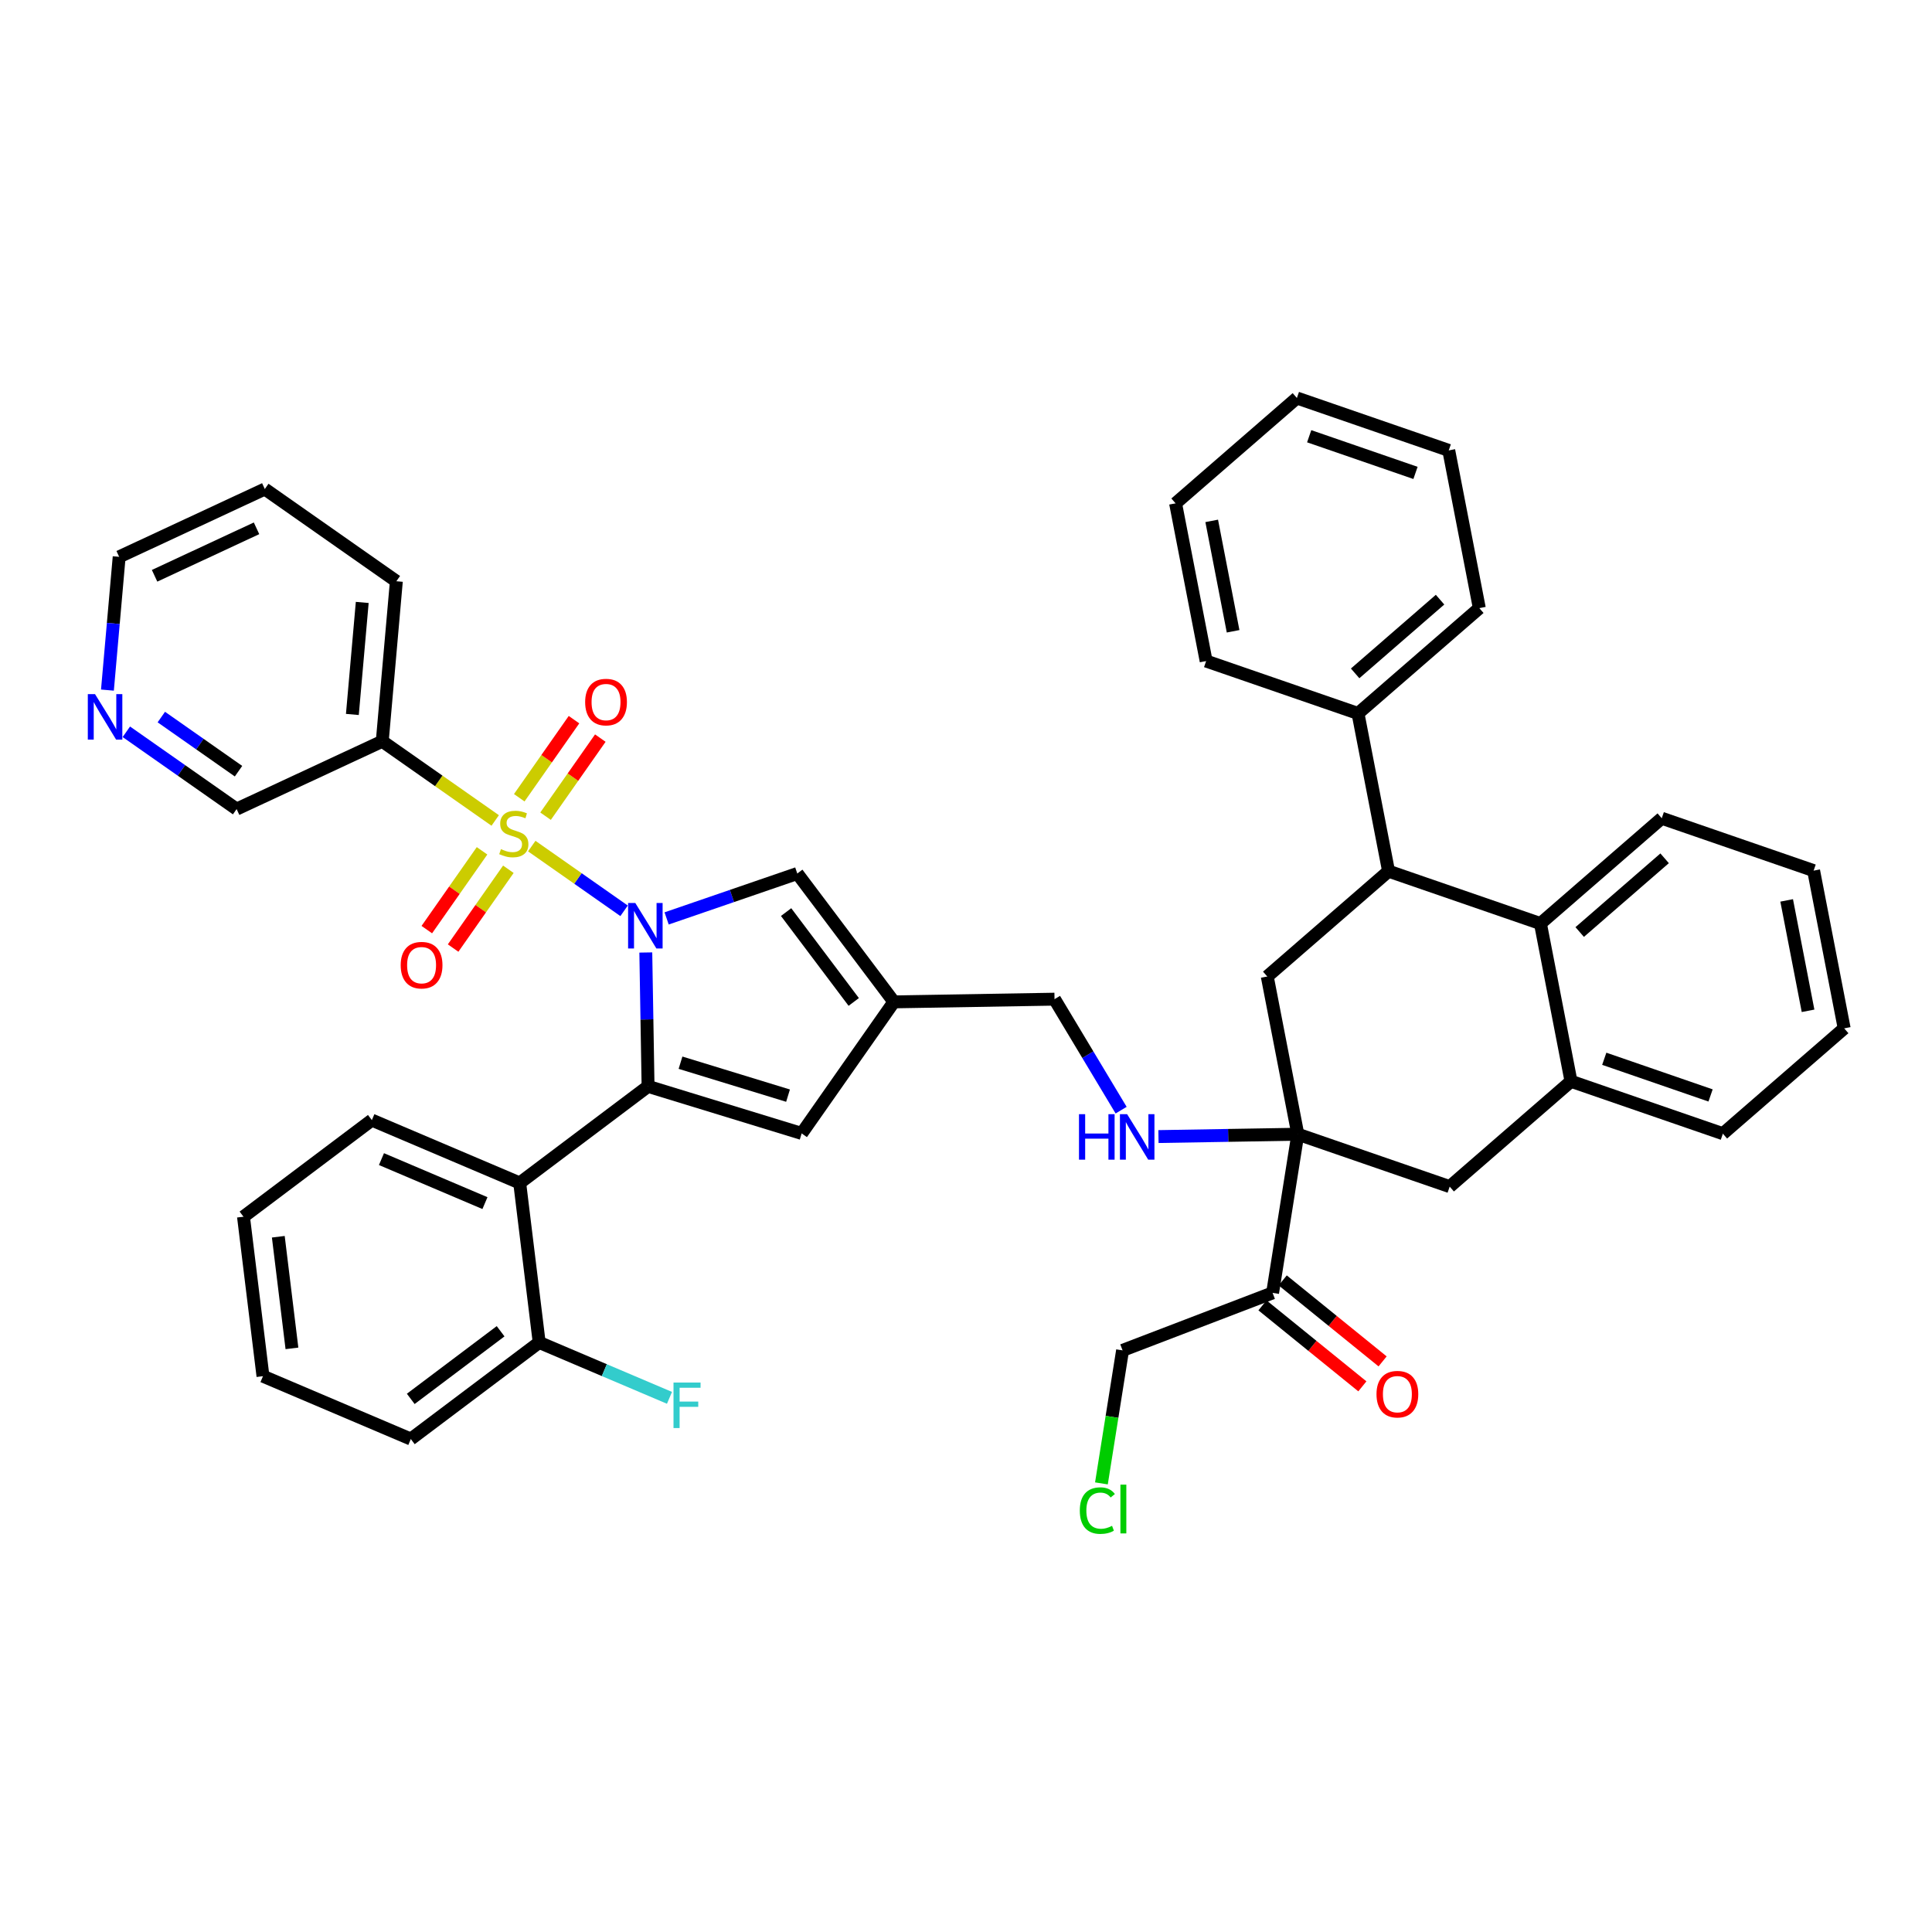 <?xml version='1.0' encoding='iso-8859-1'?>
<svg version='1.1' baseProfile='full'
              xmlns='http://www.w3.org/2000/svg'
                      xmlns:rdkit='http://www.rdkit.org/xml'
                      xmlns:xlink='http://www.w3.org/1999/xlink'
                  xml:space='preserve'
width='300px' height='300px' viewBox='0 0 300 300'>
<!-- END OF HEADER -->
<rect style='opacity:1.0;fill:#FFFFFF;stroke:none' width='300' height='300' x='0' y='0'> </rect>
<rect style='opacity:1.0;fill:#FFFFFF;stroke:none' width='300' height='300' x='0' y='0'> </rect>
<path class='bond-0 atom-0 atom-1' d='M 214.69,211.396 L 206.934,205.108' style='fill:none;fill-rule:evenodd;stroke:#FF0000;stroke-width:2.0px;stroke-linecap:butt;stroke-linejoin:miter;stroke-opacity:1' />
<path class='bond-0 atom-0 atom-1' d='M 206.934,205.108 L 199.179,198.82' style='fill:none;fill-rule:evenodd;stroke:#000000;stroke-width:2.0px;stroke-linecap:butt;stroke-linejoin:miter;stroke-opacity:1' />
<path class='bond-0 atom-0 atom-1' d='M 211.548,215.271 L 203.792,208.984' style='fill:none;fill-rule:evenodd;stroke:#FF0000;stroke-width:2.0px;stroke-linecap:butt;stroke-linejoin:miter;stroke-opacity:1' />
<path class='bond-0 atom-0 atom-1' d='M 203.792,208.984 L 196.037,202.696' style='fill:none;fill-rule:evenodd;stroke:#000000;stroke-width:2.0px;stroke-linecap:butt;stroke-linejoin:miter;stroke-opacity:1' />
<path class='bond-1 atom-1 atom-2' d='M 197.608,200.758 L 174.313,209.684' style='fill:none;fill-rule:evenodd;stroke:#000000;stroke-width:2.0px;stroke-linecap:butt;stroke-linejoin:miter;stroke-opacity:1' />
<path class='bond-3 atom-1 atom-4' d='M 197.608,200.758 L 201.525,176.121' style='fill:none;fill-rule:evenodd;stroke:#000000;stroke-width:2.0px;stroke-linecap:butt;stroke-linejoin:miter;stroke-opacity:1' />
<path class='bond-2 atom-2 atom-3' d='M 174.313,209.684 L 172.671,220.012' style='fill:none;fill-rule:evenodd;stroke:#000000;stroke-width:2.0px;stroke-linecap:butt;stroke-linejoin:miter;stroke-opacity:1' />
<path class='bond-2 atom-2 atom-3' d='M 172.671,220.012 L 171.029,230.34' style='fill:none;fill-rule:evenodd;stroke:#00CC00;stroke-width:2.0px;stroke-linecap:butt;stroke-linejoin:miter;stroke-opacity:1' />
<path class='bond-4 atom-4 atom-5' d='M 201.525,176.121 L 190.705,176.303' style='fill:none;fill-rule:evenodd;stroke:#000000;stroke-width:2.0px;stroke-linecap:butt;stroke-linejoin:miter;stroke-opacity:1' />
<path class='bond-4 atom-4 atom-5' d='M 190.705,176.303 L 179.885,176.486' style='fill:none;fill-rule:evenodd;stroke:#0000FF;stroke-width:2.0px;stroke-linecap:butt;stroke-linejoin:miter;stroke-opacity:1' />
<path class='bond-27 atom-4 atom-28' d='M 201.525,176.121 L 225.107,184.257' style='fill:none;fill-rule:evenodd;stroke:#000000;stroke-width:2.0px;stroke-linecap:butt;stroke-linejoin:miter;stroke-opacity:1' />
<path class='bond-42 atom-42 atom-4' d='M 196.779,151.63 L 201.525,176.121' style='fill:none;fill-rule:evenodd;stroke:#000000;stroke-width:2.0px;stroke-linecap:butt;stroke-linejoin:miter;stroke-opacity:1' />
<path class='bond-5 atom-5 atom-6' d='M 174.088,172.385 L 168.917,163.768' style='fill:none;fill-rule:evenodd;stroke:#0000FF;stroke-width:2.0px;stroke-linecap:butt;stroke-linejoin:miter;stroke-opacity:1' />
<path class='bond-5 atom-5 atom-6' d='M 168.917,163.768 L 163.746,155.151' style='fill:none;fill-rule:evenodd;stroke:#000000;stroke-width:2.0px;stroke-linecap:butt;stroke-linejoin:miter;stroke-opacity:1' />
<path class='bond-6 atom-6 atom-7' d='M 163.746,155.151 L 138.803,155.571' style='fill:none;fill-rule:evenodd;stroke:#000000;stroke-width:2.0px;stroke-linecap:butt;stroke-linejoin:miter;stroke-opacity:1' />
<path class='bond-7 atom-7 atom-8' d='M 138.803,155.571 L 124.483,175.998' style='fill:none;fill-rule:evenodd;stroke:#000000;stroke-width:2.0px;stroke-linecap:butt;stroke-linejoin:miter;stroke-opacity:1' />
<path class='bond-43 atom-27 atom-7' d='M 123.802,135.639 L 138.803,155.571' style='fill:none;fill-rule:evenodd;stroke:#000000;stroke-width:2.0px;stroke-linecap:butt;stroke-linejoin:miter;stroke-opacity:1' />
<path class='bond-43 atom-27 atom-7' d='M 122.066,141.629 L 132.567,155.582' style='fill:none;fill-rule:evenodd;stroke:#000000;stroke-width:2.0px;stroke-linecap:butt;stroke-linejoin:miter;stroke-opacity:1' />
<path class='bond-8 atom-8 atom-9' d='M 124.483,175.998 L 100.631,168.69' style='fill:none;fill-rule:evenodd;stroke:#000000;stroke-width:2.0px;stroke-linecap:butt;stroke-linejoin:miter;stroke-opacity:1' />
<path class='bond-8 atom-8 atom-9' d='M 122.366,170.131 L 105.67,165.016' style='fill:none;fill-rule:evenodd;stroke:#000000;stroke-width:2.0px;stroke-linecap:butt;stroke-linejoin:miter;stroke-opacity:1' />
<path class='bond-9 atom-9 atom-10' d='M 100.631,168.69 L 80.699,183.691' style='fill:none;fill-rule:evenodd;stroke:#000000;stroke-width:2.0px;stroke-linecap:butt;stroke-linejoin:miter;stroke-opacity:1' />
<path class='bond-16 atom-9 atom-17' d='M 100.631,168.69 L 100.455,158.296' style='fill:none;fill-rule:evenodd;stroke:#000000;stroke-width:2.0px;stroke-linecap:butt;stroke-linejoin:miter;stroke-opacity:1' />
<path class='bond-16 atom-9 atom-17' d='M 100.455,158.296 L 100.28,147.903' style='fill:none;fill-rule:evenodd;stroke:#0000FF;stroke-width:2.0px;stroke-linecap:butt;stroke-linejoin:miter;stroke-opacity:1' />
<path class='bond-10 atom-10 atom-11' d='M 80.699,183.691 L 57.741,173.93' style='fill:none;fill-rule:evenodd;stroke:#000000;stroke-width:2.0px;stroke-linecap:butt;stroke-linejoin:miter;stroke-opacity:1' />
<path class='bond-10 atom-10 atom-11' d='M 75.303,186.818 L 59.233,179.986' style='fill:none;fill-rule:evenodd;stroke:#000000;stroke-width:2.0px;stroke-linecap:butt;stroke-linejoin:miter;stroke-opacity:1' />
<path class='bond-46 atom-15 atom-10' d='M 83.724,208.453 L 80.699,183.691' style='fill:none;fill-rule:evenodd;stroke:#000000;stroke-width:2.0px;stroke-linecap:butt;stroke-linejoin:miter;stroke-opacity:1' />
<path class='bond-11 atom-11 atom-12' d='M 57.741,173.93 L 37.809,188.931' style='fill:none;fill-rule:evenodd;stroke:#000000;stroke-width:2.0px;stroke-linecap:butt;stroke-linejoin:miter;stroke-opacity:1' />
<path class='bond-12 atom-12 atom-13' d='M 37.809,188.931 L 40.835,213.694' style='fill:none;fill-rule:evenodd;stroke:#000000;stroke-width:2.0px;stroke-linecap:butt;stroke-linejoin:miter;stroke-opacity:1' />
<path class='bond-12 atom-12 atom-13' d='M 43.215,192.041 L 45.333,209.374' style='fill:none;fill-rule:evenodd;stroke:#000000;stroke-width:2.0px;stroke-linecap:butt;stroke-linejoin:miter;stroke-opacity:1' />
<path class='bond-13 atom-13 atom-14' d='M 40.835,213.694 L 63.792,223.455' style='fill:none;fill-rule:evenodd;stroke:#000000;stroke-width:2.0px;stroke-linecap:butt;stroke-linejoin:miter;stroke-opacity:1' />
<path class='bond-14 atom-14 atom-15' d='M 63.792,223.455 L 83.724,208.453' style='fill:none;fill-rule:evenodd;stroke:#000000;stroke-width:2.0px;stroke-linecap:butt;stroke-linejoin:miter;stroke-opacity:1' />
<path class='bond-14 atom-14 atom-15' d='M 63.782,217.218 L 77.734,206.717' style='fill:none;fill-rule:evenodd;stroke:#000000;stroke-width:2.0px;stroke-linecap:butt;stroke-linejoin:miter;stroke-opacity:1' />
<path class='bond-15 atom-15 atom-16' d='M 83.724,208.453 L 93.841,212.755' style='fill:none;fill-rule:evenodd;stroke:#000000;stroke-width:2.0px;stroke-linecap:butt;stroke-linejoin:miter;stroke-opacity:1' />
<path class='bond-15 atom-15 atom-16' d='M 93.841,212.755 L 103.957,217.056' style='fill:none;fill-rule:evenodd;stroke:#33CCCC;stroke-width:2.0px;stroke-linecap:butt;stroke-linejoin:miter;stroke-opacity:1' />
<path class='bond-17 atom-17 atom-18' d='M 96.907,141.431 L 89.739,136.406' style='fill:none;fill-rule:evenodd;stroke:#0000FF;stroke-width:2.0px;stroke-linecap:butt;stroke-linejoin:miter;stroke-opacity:1' />
<path class='bond-17 atom-17 atom-18' d='M 89.739,136.406 L 82.572,131.381' style='fill:none;fill-rule:evenodd;stroke:#CCCC00;stroke-width:2.0px;stroke-linecap:butt;stroke-linejoin:miter;stroke-opacity:1' />
<path class='bond-26 atom-17 atom-27' d='M 103.513,142.612 L 113.658,139.126' style='fill:none;fill-rule:evenodd;stroke:#0000FF;stroke-width:2.0px;stroke-linecap:butt;stroke-linejoin:miter;stroke-opacity:1' />
<path class='bond-26 atom-17 atom-27' d='M 113.658,139.126 L 123.802,135.639' style='fill:none;fill-rule:evenodd;stroke:#000000;stroke-width:2.0px;stroke-linecap:butt;stroke-linejoin:miter;stroke-opacity:1' />
<path class='bond-18 atom-18 atom-19' d='M 74.852,132.114 L 70.563,138.232' style='fill:none;fill-rule:evenodd;stroke:#CCCC00;stroke-width:2.0px;stroke-linecap:butt;stroke-linejoin:miter;stroke-opacity:1' />
<path class='bond-18 atom-18 atom-19' d='M 70.563,138.232 L 66.274,144.35' style='fill:none;fill-rule:evenodd;stroke:#FF0000;stroke-width:2.0px;stroke-linecap:butt;stroke-linejoin:miter;stroke-opacity:1' />
<path class='bond-18 atom-18 atom-19' d='M 78.938,134.979 L 74.648,141.097' style='fill:none;fill-rule:evenodd;stroke:#CCCC00;stroke-width:2.0px;stroke-linecap:butt;stroke-linejoin:miter;stroke-opacity:1' />
<path class='bond-18 atom-18 atom-19' d='M 74.648,141.097 L 70.359,147.214' style='fill:none;fill-rule:evenodd;stroke:#FF0000;stroke-width:2.0px;stroke-linecap:butt;stroke-linejoin:miter;stroke-opacity:1' />
<path class='bond-19 atom-18 atom-20' d='M 84.715,126.738 L 88.966,120.675' style='fill:none;fill-rule:evenodd;stroke:#CCCC00;stroke-width:2.0px;stroke-linecap:butt;stroke-linejoin:miter;stroke-opacity:1' />
<path class='bond-19 atom-18 atom-20' d='M 88.966,120.675 L 93.217,114.612' style='fill:none;fill-rule:evenodd;stroke:#FF0000;stroke-width:2.0px;stroke-linecap:butt;stroke-linejoin:miter;stroke-opacity:1' />
<path class='bond-19 atom-18 atom-20' d='M 80.63,123.874 L 84.881,117.811' style='fill:none;fill-rule:evenodd;stroke:#CCCC00;stroke-width:2.0px;stroke-linecap:butt;stroke-linejoin:miter;stroke-opacity:1' />
<path class='bond-19 atom-18 atom-20' d='M 84.881,117.811 L 89.131,111.748' style='fill:none;fill-rule:evenodd;stroke:#FF0000;stroke-width:2.0px;stroke-linecap:butt;stroke-linejoin:miter;stroke-opacity:1' />
<path class='bond-20 atom-18 atom-21' d='M 76.895,127.401 L 68.126,121.253' style='fill:none;fill-rule:evenodd;stroke:#CCCC00;stroke-width:2.0px;stroke-linecap:butt;stroke-linejoin:miter;stroke-opacity:1' />
<path class='bond-20 atom-18 atom-21' d='M 68.126,121.253 L 59.357,115.105' style='fill:none;fill-rule:evenodd;stroke:#000000;stroke-width:2.0px;stroke-linecap:butt;stroke-linejoin:miter;stroke-opacity:1' />
<path class='bond-21 atom-21 atom-22' d='M 59.357,115.105 L 61.546,90.255' style='fill:none;fill-rule:evenodd;stroke:#000000;stroke-width:2.0px;stroke-linecap:butt;stroke-linejoin:miter;stroke-opacity:1' />
<path class='bond-21 atom-21 atom-22' d='M 54.716,110.94 L 56.248,93.545' style='fill:none;fill-rule:evenodd;stroke:#000000;stroke-width:2.0px;stroke-linecap:butt;stroke-linejoin:miter;stroke-opacity:1' />
<path class='bond-47 atom-26 atom-21' d='M 36.742,125.635 L 59.357,115.105' style='fill:none;fill-rule:evenodd;stroke:#000000;stroke-width:2.0px;stroke-linecap:butt;stroke-linejoin:miter;stroke-opacity:1' />
<path class='bond-22 atom-22 atom-23' d='M 61.546,90.255 L 41.12,75.934' style='fill:none;fill-rule:evenodd;stroke:#000000;stroke-width:2.0px;stroke-linecap:butt;stroke-linejoin:miter;stroke-opacity:1' />
<path class='bond-23 atom-23 atom-24' d='M 41.12,75.934 L 18.505,86.464' style='fill:none;fill-rule:evenodd;stroke:#000000;stroke-width:2.0px;stroke-linecap:butt;stroke-linejoin:miter;stroke-opacity:1' />
<path class='bond-23 atom-23 atom-24' d='M 39.834,82.037 L 24.003,89.407' style='fill:none;fill-rule:evenodd;stroke:#000000;stroke-width:2.0px;stroke-linecap:butt;stroke-linejoin:miter;stroke-opacity:1' />
<path class='bond-24 atom-24 atom-25' d='M 18.505,86.464 L 17.593,96.811' style='fill:none;fill-rule:evenodd;stroke:#000000;stroke-width:2.0px;stroke-linecap:butt;stroke-linejoin:miter;stroke-opacity:1' />
<path class='bond-24 atom-24 atom-25' d='M 17.593,96.811 L 16.682,107.158' style='fill:none;fill-rule:evenodd;stroke:#0000FF;stroke-width:2.0px;stroke-linecap:butt;stroke-linejoin:miter;stroke-opacity:1' />
<path class='bond-25 atom-25 atom-26' d='M 19.619,113.63 L 28.18,119.632' style='fill:none;fill-rule:evenodd;stroke:#0000FF;stroke-width:2.0px;stroke-linecap:butt;stroke-linejoin:miter;stroke-opacity:1' />
<path class='bond-25 atom-25 atom-26' d='M 28.18,119.632 L 36.742,125.635' style='fill:none;fill-rule:evenodd;stroke:#000000;stroke-width:2.0px;stroke-linecap:butt;stroke-linejoin:miter;stroke-opacity:1' />
<path class='bond-25 atom-25 atom-26' d='M 25.051,111.345 L 31.044,115.547' style='fill:none;fill-rule:evenodd;stroke:#0000FF;stroke-width:2.0px;stroke-linecap:butt;stroke-linejoin:miter;stroke-opacity:1' />
<path class='bond-25 atom-25 atom-26' d='M 31.044,115.547 L 37.038,119.749' style='fill:none;fill-rule:evenodd;stroke:#000000;stroke-width:2.0px;stroke-linecap:butt;stroke-linejoin:miter;stroke-opacity:1' />
<path class='bond-28 atom-28 atom-29' d='M 225.107,184.257 L 243.944,167.902' style='fill:none;fill-rule:evenodd;stroke:#000000;stroke-width:2.0px;stroke-linecap:butt;stroke-linejoin:miter;stroke-opacity:1' />
<path class='bond-29 atom-29 atom-30' d='M 243.944,167.902 L 267.527,176.037' style='fill:none;fill-rule:evenodd;stroke:#000000;stroke-width:2.0px;stroke-linecap:butt;stroke-linejoin:miter;stroke-opacity:1' />
<path class='bond-29 atom-29 atom-30' d='M 249.109,164.406 L 265.616,170.101' style='fill:none;fill-rule:evenodd;stroke:#000000;stroke-width:2.0px;stroke-linecap:butt;stroke-linejoin:miter;stroke-opacity:1' />
<path class='bond-44 atom-34 atom-29' d='M 239.199,143.411 L 243.944,167.902' style='fill:none;fill-rule:evenodd;stroke:#000000;stroke-width:2.0px;stroke-linecap:butt;stroke-linejoin:miter;stroke-opacity:1' />
<path class='bond-30 atom-30 atom-31' d='M 267.527,176.037 L 286.364,159.682' style='fill:none;fill-rule:evenodd;stroke:#000000;stroke-width:2.0px;stroke-linecap:butt;stroke-linejoin:miter;stroke-opacity:1' />
<path class='bond-31 atom-31 atom-32' d='M 286.364,159.682 L 281.618,135.191' style='fill:none;fill-rule:evenodd;stroke:#000000;stroke-width:2.0px;stroke-linecap:butt;stroke-linejoin:miter;stroke-opacity:1' />
<path class='bond-31 atom-31 atom-32' d='M 280.754,156.958 L 277.432,139.814' style='fill:none;fill-rule:evenodd;stroke:#000000;stroke-width:2.0px;stroke-linecap:butt;stroke-linejoin:miter;stroke-opacity:1' />
<path class='bond-32 atom-32 atom-33' d='M 281.618,135.191 L 258.036,127.056' style='fill:none;fill-rule:evenodd;stroke:#000000;stroke-width:2.0px;stroke-linecap:butt;stroke-linejoin:miter;stroke-opacity:1' />
<path class='bond-33 atom-33 atom-34' d='M 258.036,127.056 L 239.199,143.411' style='fill:none;fill-rule:evenodd;stroke:#000000;stroke-width:2.0px;stroke-linecap:butt;stroke-linejoin:miter;stroke-opacity:1' />
<path class='bond-33 atom-33 atom-34' d='M 258.481,133.276 L 245.295,144.725' style='fill:none;fill-rule:evenodd;stroke:#000000;stroke-width:2.0px;stroke-linecap:butt;stroke-linejoin:miter;stroke-opacity:1' />
<path class='bond-34 atom-34 atom-35' d='M 239.199,143.411 L 215.616,135.275' style='fill:none;fill-rule:evenodd;stroke:#000000;stroke-width:2.0px;stroke-linecap:butt;stroke-linejoin:miter;stroke-opacity:1' />
<path class='bond-35 atom-35 atom-36' d='M 215.616,135.275 L 210.871,110.784' style='fill:none;fill-rule:evenodd;stroke:#000000;stroke-width:2.0px;stroke-linecap:butt;stroke-linejoin:miter;stroke-opacity:1' />
<path class='bond-41 atom-35 atom-42' d='M 215.616,135.275 L 196.779,151.63' style='fill:none;fill-rule:evenodd;stroke:#000000;stroke-width:2.0px;stroke-linecap:butt;stroke-linejoin:miter;stroke-opacity:1' />
<path class='bond-36 atom-36 atom-37' d='M 210.871,110.784 L 229.708,94.429' style='fill:none;fill-rule:evenodd;stroke:#000000;stroke-width:2.0px;stroke-linecap:butt;stroke-linejoin:miter;stroke-opacity:1' />
<path class='bond-36 atom-36 atom-37' d='M 210.425,104.563 L 223.611,93.115' style='fill:none;fill-rule:evenodd;stroke:#000000;stroke-width:2.0px;stroke-linecap:butt;stroke-linejoin:miter;stroke-opacity:1' />
<path class='bond-45 atom-41 atom-36' d='M 187.288,102.648 L 210.871,110.784' style='fill:none;fill-rule:evenodd;stroke:#000000;stroke-width:2.0px;stroke-linecap:butt;stroke-linejoin:miter;stroke-opacity:1' />
<path class='bond-37 atom-37 atom-38' d='M 229.708,94.429 L 224.962,69.938' style='fill:none;fill-rule:evenodd;stroke:#000000;stroke-width:2.0px;stroke-linecap:butt;stroke-linejoin:miter;stroke-opacity:1' />
<path class='bond-38 atom-38 atom-39' d='M 224.962,69.938 L 201.38,61.802' style='fill:none;fill-rule:evenodd;stroke:#000000;stroke-width:2.0px;stroke-linecap:butt;stroke-linejoin:miter;stroke-opacity:1' />
<path class='bond-38 atom-38 atom-39' d='M 219.798,73.434 L 203.29,67.739' style='fill:none;fill-rule:evenodd;stroke:#000000;stroke-width:2.0px;stroke-linecap:butt;stroke-linejoin:miter;stroke-opacity:1' />
<path class='bond-39 atom-39 atom-40' d='M 201.38,61.802 L 182.543,78.157' style='fill:none;fill-rule:evenodd;stroke:#000000;stroke-width:2.0px;stroke-linecap:butt;stroke-linejoin:miter;stroke-opacity:1' />
<path class='bond-40 atom-40 atom-41' d='M 182.543,78.157 L 187.288,102.648' style='fill:none;fill-rule:evenodd;stroke:#000000;stroke-width:2.0px;stroke-linecap:butt;stroke-linejoin:miter;stroke-opacity:1' />
<path class='bond-40 atom-40 atom-41' d='M 188.153,80.882 L 191.475,98.026' style='fill:none;fill-rule:evenodd;stroke:#000000;stroke-width:2.0px;stroke-linecap:butt;stroke-linejoin:miter;stroke-opacity:1' />
<path  class='atom-0' d='M 213.742 216.489
Q 213.742 214.792, 214.58 213.844
Q 215.419 212.896, 216.985 212.896
Q 218.552 212.896, 219.39 213.844
Q 220.228 214.792, 220.228 216.489
Q 220.228 218.205, 219.38 219.183
Q 218.532 220.151, 216.985 220.151
Q 215.429 220.151, 214.58 219.183
Q 213.742 218.215, 213.742 216.489
M 216.985 219.352
Q 218.063 219.352, 218.642 218.634
Q 219.23 217.906, 219.23 216.489
Q 219.23 215.102, 218.642 214.403
Q 218.063 213.695, 216.985 213.695
Q 215.908 213.695, 215.319 214.393
Q 214.74 215.092, 214.74 216.489
Q 214.74 217.916, 215.319 218.634
Q 215.908 219.352, 216.985 219.352
' fill='#FF0000'/>
<path  class='atom-3' d='M 167.672 234.565
Q 167.672 232.809, 168.49 231.891
Q 169.318 230.963, 170.885 230.963
Q 172.342 230.963, 173.12 231.991
L 172.461 232.53
Q 171.893 231.781, 170.885 231.781
Q 169.817 231.781, 169.248 232.5
Q 168.689 233.208, 168.689 234.565
Q 168.689 235.962, 169.268 236.681
Q 169.857 237.399, 170.994 237.399
Q 171.773 237.399, 172.681 236.93
L 172.96 237.679
Q 172.591 237.918, 172.032 238.058
Q 171.473 238.198, 170.855 238.198
Q 169.318 238.198, 168.49 237.26
Q 167.672 236.322, 167.672 234.565
' fill='#00CC00'/>
<path  class='atom-3' d='M 173.978 230.534
L 174.896 230.534
L 174.896 238.108
L 173.978 238.108
L 173.978 230.534
' fill='#00CC00'/>
<path  class='atom-5' d='M 167.546 173.009
L 168.504 173.009
L 168.504 176.013
L 172.117 176.013
L 172.117 173.009
L 173.074 173.009
L 173.074 180.074
L 172.117 180.074
L 172.117 176.811
L 168.504 176.811
L 168.504 180.074
L 167.546 180.074
L 167.546 173.009
' fill='#0000FF'/>
<path  class='atom-5' d='M 175.02 173.009
L 177.335 176.751
Q 177.565 177.12, 177.934 177.789
Q 178.303 178.457, 178.323 178.497
L 178.323 173.009
L 179.261 173.009
L 179.261 180.074
L 178.293 180.074
L 175.809 175.983
Q 175.519 175.504, 175.21 174.955
Q 174.911 174.406, 174.821 174.236
L 174.821 180.074
L 173.903 180.074
L 173.903 173.009
L 175.02 173.009
' fill='#0000FF'/>
<path  class='atom-16' d='M 104.581 214.682
L 108.782 214.682
L 108.782 215.49
L 105.529 215.49
L 105.529 217.636
L 108.423 217.636
L 108.423 218.454
L 105.529 218.454
L 105.529 221.747
L 104.581 221.747
L 104.581 214.682
' fill='#33CCCC'/>
<path  class='atom-17' d='M 98.648 140.215
L 100.963 143.956
Q 101.193 144.326, 101.562 144.994
Q 101.931 145.663, 101.951 145.703
L 101.951 140.215
L 102.889 140.215
L 102.889 147.279
L 101.921 147.279
L 99.437 143.188
Q 99.147 142.709, 98.838 142.16
Q 98.539 141.612, 98.449 141.442
L 98.449 147.279
L 97.531 147.279
L 97.531 140.215
L 98.648 140.215
' fill='#0000FF'/>
<path  class='atom-18' d='M 77.788 131.851
Q 77.868 131.881, 78.197 132.021
Q 78.526 132.16, 78.886 132.25
Q 79.255 132.33, 79.614 132.33
Q 80.283 132.33, 80.672 132.011
Q 81.061 131.681, 81.061 131.112
Q 81.061 130.723, 80.861 130.484
Q 80.672 130.244, 80.373 130.115
Q 80.073 129.985, 79.574 129.835
Q 78.945 129.646, 78.566 129.466
Q 78.197 129.286, 77.928 128.907
Q 77.668 128.528, 77.668 127.889
Q 77.668 127.001, 78.267 126.453
Q 78.876 125.904, 80.073 125.904
Q 80.891 125.904, 81.819 126.293
L 81.59 127.061
Q 80.742 126.712, 80.103 126.712
Q 79.415 126.712, 79.035 127.001
Q 78.656 127.281, 78.666 127.77
Q 78.666 128.149, 78.856 128.378
Q 79.055 128.608, 79.335 128.738
Q 79.624 128.867, 80.103 129.017
Q 80.742 129.217, 81.121 129.416
Q 81.5 129.616, 81.769 130.025
Q 82.049 130.424, 82.049 131.112
Q 82.049 132.09, 81.39 132.619
Q 80.742 133.138, 79.654 133.138
Q 79.025 133.138, 78.546 132.998
Q 78.077 132.869, 77.519 132.639
L 77.788 131.851
' fill='#CCCC00'/>
<path  class='atom-19' d='M 62.22 149.872
Q 62.22 148.176, 63.058 147.228
Q 63.896 146.28, 65.463 146.28
Q 67.029 146.28, 67.868 147.228
Q 68.706 148.176, 68.706 149.872
Q 68.706 151.589, 67.858 152.567
Q 67.01 153.535, 65.463 153.535
Q 63.906 153.535, 63.058 152.567
Q 62.22 151.599, 62.22 149.872
M 65.463 152.736
Q 66.541 152.736, 67.119 152.018
Q 67.708 151.289, 67.708 149.872
Q 67.708 148.485, 67.119 147.787
Q 66.541 147.078, 65.463 147.078
Q 64.385 147.078, 63.797 147.777
Q 63.218 148.475, 63.218 149.872
Q 63.218 151.299, 63.797 152.018
Q 64.385 152.736, 65.463 152.736
' fill='#FF0000'/>
<path  class='atom-20' d='M 90.862 109.02
Q 90.862 107.323, 91.7 106.375
Q 92.538 105.427, 94.105 105.427
Q 95.671 105.427, 96.509 106.375
Q 97.348 107.323, 97.348 109.02
Q 97.348 110.736, 96.499 111.714
Q 95.651 112.682, 94.105 112.682
Q 92.548 112.682, 91.7 111.714
Q 90.862 110.746, 90.862 109.02
M 94.105 111.884
Q 95.182 111.884, 95.761 111.165
Q 96.35 110.437, 96.35 109.02
Q 96.35 107.633, 95.761 106.934
Q 95.182 106.226, 94.105 106.226
Q 93.027 106.226, 92.438 106.924
Q 91.859 107.623, 91.859 109.02
Q 91.859 110.447, 92.438 111.165
Q 93.027 111.884, 94.105 111.884
' fill='#FF0000'/>
<path  class='atom-25' d='M 14.754 107.781
L 17.069 111.523
Q 17.299 111.893, 17.668 112.561
Q 18.037 113.23, 18.057 113.27
L 18.057 107.781
L 18.995 107.781
L 18.995 114.846
L 18.027 114.846
L 15.542 110.755
Q 15.253 110.276, 14.944 109.727
Q 14.644 109.178, 14.554 109.009
L 14.554 114.846
L 13.636 114.846
L 13.636 107.781
L 14.754 107.781
' fill='#0000FF'/>
</svg>
